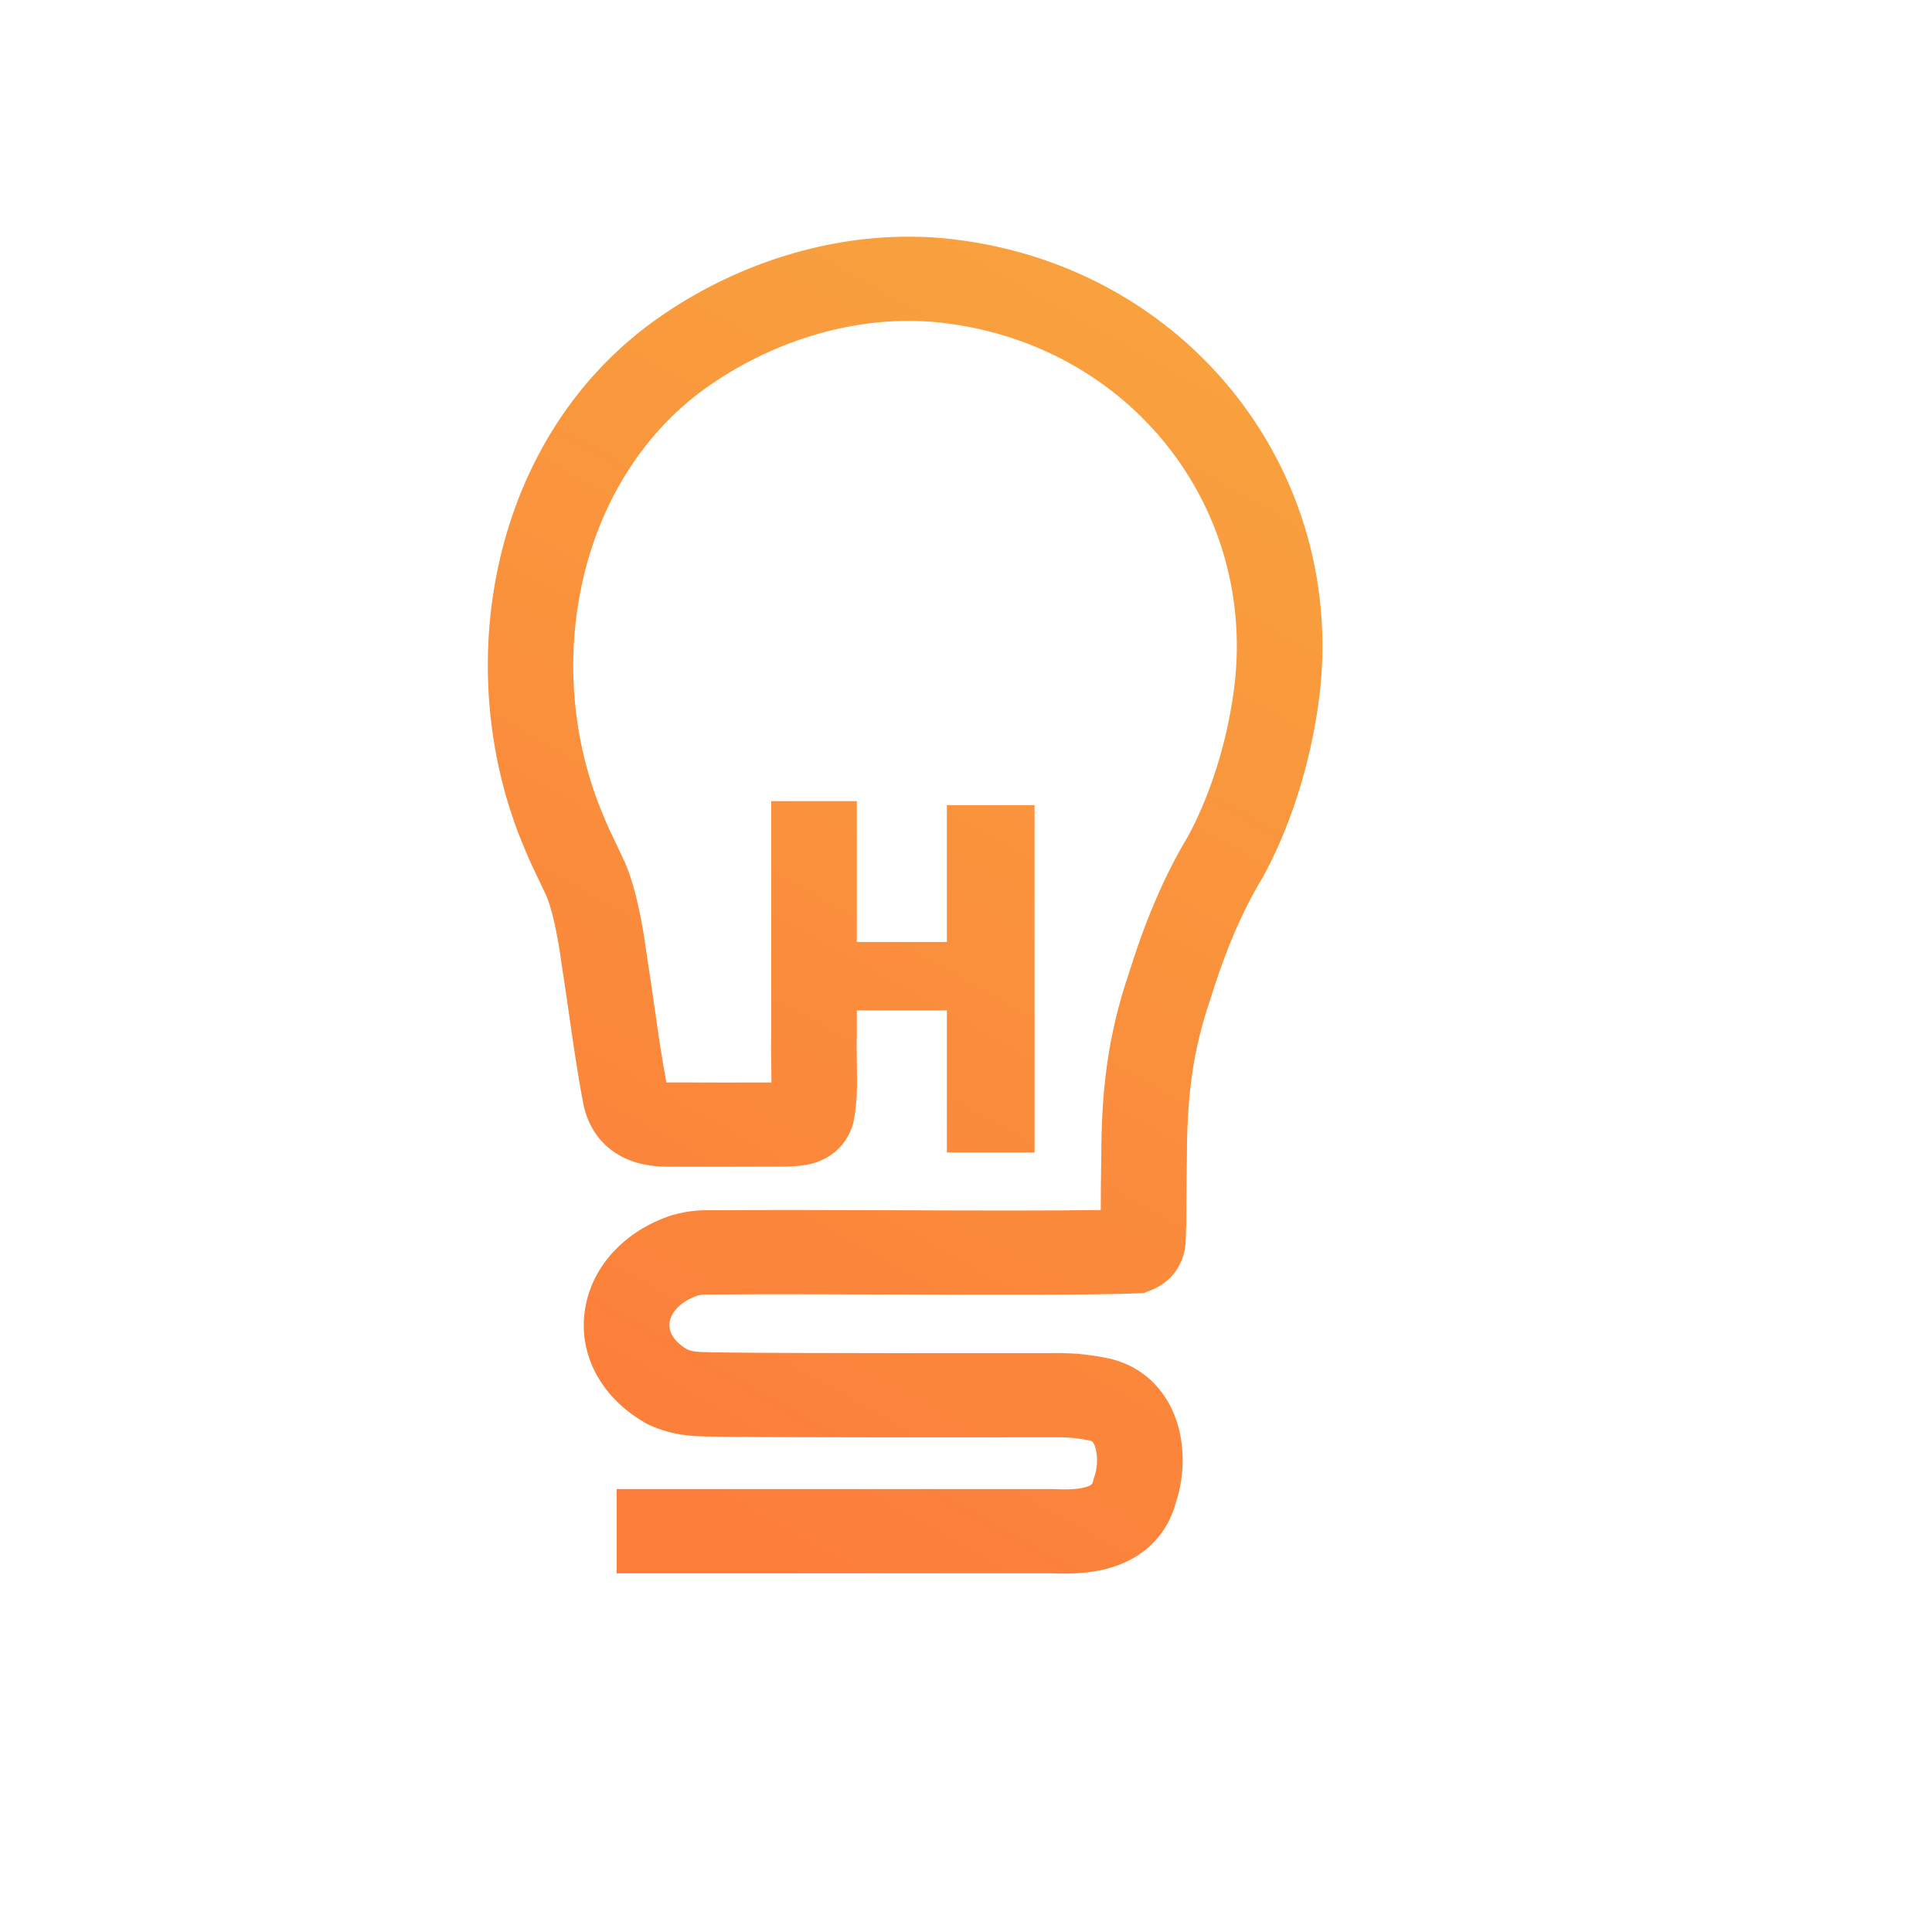 <svg width="800" height="800" viewBox="0 0 800 800" fill="none" xmlns="http://www.w3.org/2000/svg">
<rect width="800" height="800" fill="white"/>
<path d="M386.295 133.279C354.764 130.714 321.863 140.437 294.721 158.959L294.698 158.974C239.161 196.744 223.402 275.792 249.942 337.965L250.005 338.112L250.065 338.261C251.635 342.134 252.997 344.955 254.597 348.268C255.516 350.171 256.515 352.238 257.675 354.759C263.186 365.958 266.132 383.07 267.664 394.408C268.825 401.736 269.828 408.77 270.809 415.653C272.386 426.708 273.906 437.371 275.932 448.22C276.347 448.23 276.822 448.228 277.361 448.211L277.67 448.202L278.997 448.205C296.673 448.254 306.052 448.279 319.43 448.226C319.436 447.456 319.436 446.648 319.43 445.797C319.421 444.487 319.394 443.006 319.365 441.407C319.294 437.453 319.21 432.782 319.34 428.213V331.733H354.79V390.056H392.076V333.388H428.384V477.236H392.076V418.389H354.79V428.727L354.782 428.989C354.666 432.791 354.728 436.148 354.795 439.796C354.829 441.611 354.864 443.499 354.879 445.547C354.92 451.185 354.788 457.721 353.448 464.34L353.259 465.275L352.968 466.183C351.623 470.374 349.171 474.162 345.612 477.086C342.22 479.872 338.626 481.217 335.885 481.912C331.832 482.942 326.535 483.031 325.769 483.044C325.716 483.045 325.685 483.046 325.677 483.046L325.215 483.072L324.752 483.074C308.263 483.158 298.751 483.132 278.904 483.077H278.895L278.167 483.075C272.026 483.24 263.793 482.632 256.291 478.293C247.706 473.327 242.822 465.138 241.28 455.66C239.037 443.822 237.24 431.273 235.513 419.21C234.545 412.446 233.598 405.834 232.607 399.586L232.575 399.386L232.548 399.185C230.942 387.245 228.44 375.292 225.73 369.878L225.599 369.617L225.478 369.352C224.809 367.896 224.032 366.279 223.194 364.536C221.316 360.629 219.135 356.091 217.195 351.32C185.687 277.328 202.418 179.347 274.526 130.298C307.615 107.722 348.596 95.201 389.296 98.532L389.357 98.537L389.418 98.542C491.731 107.621 562.377 198.048 544.959 297.655C541.434 319.1 533.951 343.08 522.991 363.115L522.799 363.467L522.59 363.81C513.945 378.014 506.825 395.412 501.224 413.609L501.148 413.857L501.064 414.103C493.678 435.758 491.521 454.976 491.467 478.773L491.466 478.911L491.464 479.049C491.322 486.758 491.283 494.196 491.25 500.355C491.238 502.795 491.226 505.036 491.209 507.011L491.204 507.604L491.158 508.195C491.099 508.957 491.091 509.653 491.077 510.92L491.074 511.214C491.063 512.282 491.04 514.476 490.687 516.723C490.279 519.325 489.28 523.165 486.442 526.904C483.523 530.751 479.773 533.035 476.319 534.366L473.542 535.436L470.562 535.553C451.938 536.285 410.085 536.149 369.268 536.016H369.263C343.487 535.932 318.124 535.85 299.287 535.988C297.618 536.014 296.146 536.01 294.965 536.007H294.962L294.443 536.006C293.086 536.003 292.277 536.01 291.593 536.041C290.712 536.081 290.012 536.155 288.773 536.496C280.508 539.396 277.728 544.444 277.265 547.525C276.889 550.032 277.519 554.535 284.483 558.734C285.895 559.332 287.071 559.583 288.819 559.735C290.032 559.841 291.478 559.893 293.59 559.93C293.999 559.937 294.442 559.943 294.913 559.95L295.409 559.956C297.035 559.979 298.949 560.005 300.936 560.06C335.291 560.401 404.196 560.323 434.294 560.289L439.829 560.283L440.032 560.287C446.336 560.423 451.073 560.962 457.238 562.098C474.962 565.335 484.259 577.974 487.755 590.147C490.909 601.127 489.949 612.937 487.033 621.777C483.477 635.379 474.254 643.768 463.489 647.918C453.864 651.628 443.438 651.841 435.549 651.471H255.35V616.599H436.439L436.891 616.622C443.498 616.954 447.952 616.453 450.555 615.449C451.623 615.038 451.958 614.695 452.033 614.615L452.036 614.612C452.079 614.566 452.439 614.19 452.748 612.904L452.953 612.05L453.244 611.222C453.696 609.934 454.127 607.956 454.237 605.652C454.346 603.357 454.11 601.262 453.641 599.627C453.175 598.004 452.616 597.285 452.377 597.042L452.366 597.031C452.262 596.923 451.948 596.6 450.763 596.384L450.745 596.381L450.726 596.377C446.283 595.558 443.496 595.25 439.453 595.155L434.282 595.161C404.174 595.195 334.928 595.274 300.415 594.929L300.25 594.927L300.084 594.923C298.77 594.885 297.403 594.876 295.987 594.866C288.18 594.813 278.871 594.749 268.613 589.937L267.978 589.638L267.368 589.292C248.949 578.81 239.411 560.992 242.196 542.432C244.899 524.415 258.609 509.795 277.646 503.381L277.999 503.262L278.358 503.158C285.623 501.042 291.292 501.084 295.94 501.119H295.946C296.939 501.126 297.886 501.134 298.792 501.119L298.869 501.118L298.947 501.117C318.927 500.97 345.058 501.058 371.194 501.146C403.123 501.254 435.059 501.362 455.796 501.04L455.8 500.426V500.422C455.832 494.247 455.873 486.458 456.018 478.555C456.086 452.477 458.494 429.384 467.372 403.257C473.438 383.597 481.487 363.554 491.954 346.26C500.665 330.221 506.999 310.18 509.976 292.011L509.992 291.916L510.009 291.821C523.964 212.27 467.981 140.561 386.295 133.279Z" fill="url(#paint0_linear_2_20)"/>
<defs>
<linearGradient id="paint0_linear_2_20" x1="285.961" y1="651.6" x2="815" y2="-287.86" gradientUnits="userSpaceOnUse">
<stop stop-color="#FC7C3A"/>
<stop offset="1" stop-color="#F5C642"/>
</linearGradient>
</defs>
</svg>
